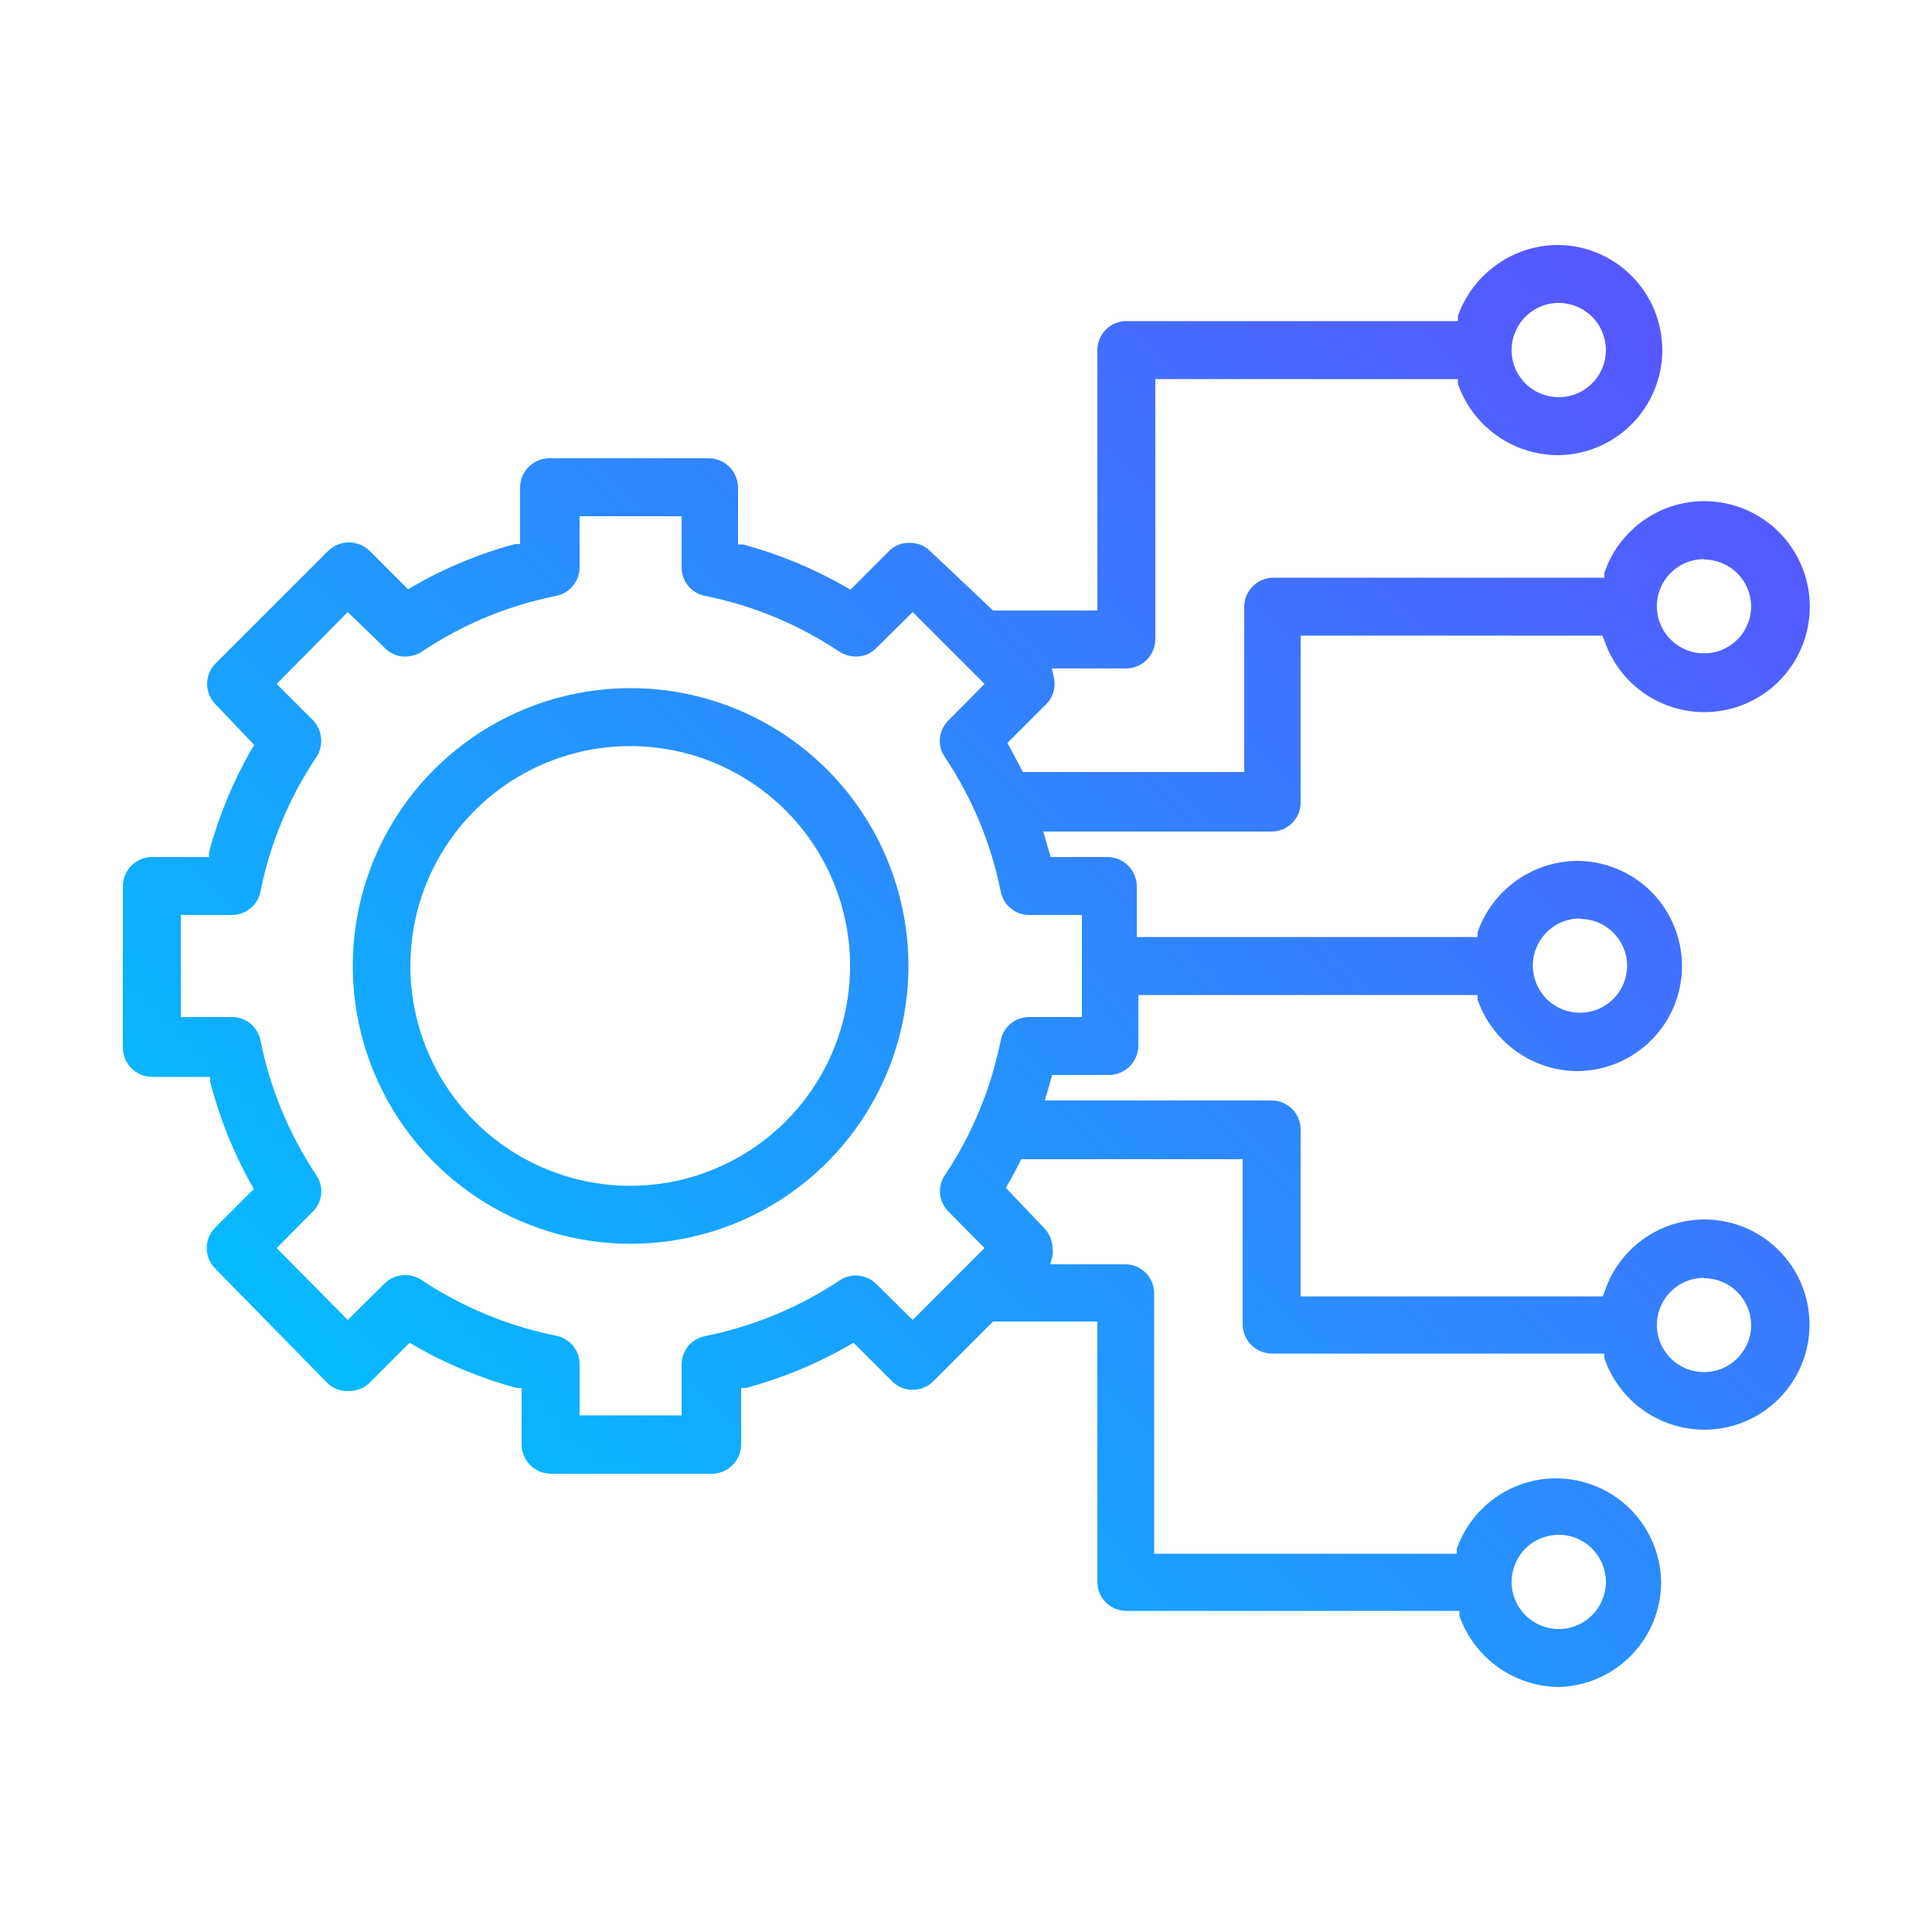 <svg width="50" height="50" viewBox="0 0 50 50" fill="none" xmlns="http://www.w3.org/2000/svg">
<path d="M16.32 32.189C14.898 32.189 13.508 31.767 12.325 30.977C11.143 30.187 10.221 29.064 9.677 27.75C9.133 26.436 8.991 24.991 9.268 23.596C9.545 22.201 10.23 20.92 11.236 19.915C12.241 18.909 13.523 18.224 14.917 17.947C16.312 17.669 17.758 17.812 19.071 18.356C20.385 18.9 21.508 19.822 22.298 21.004C23.088 22.186 23.51 23.576 23.51 24.999C23.51 26.905 22.752 28.734 21.404 30.083C20.056 31.431 18.227 32.189 16.32 32.189ZM16.32 19.309C15.194 19.307 14.093 19.639 13.156 20.263C12.219 20.887 11.488 21.775 11.056 22.814C10.624 23.854 10.51 24.998 10.728 26.102C10.946 27.207 11.488 28.222 12.283 29.018C13.078 29.815 14.092 30.358 15.196 30.578C16.3 30.799 17.445 30.687 18.485 30.256C19.525 29.826 20.415 29.097 21.04 28.161C21.666 27.225 22 26.124 22 24.999C22 23.491 21.402 22.046 20.337 20.979C19.272 19.912 17.827 19.311 16.32 19.309Z" fill="url(#paint0_linear_9341_889857)"/>
<path d="M40.34 43.66C39.774 43.653 39.225 43.473 38.765 43.144C38.306 42.815 37.958 42.353 37.77 41.82V41.69H29.15C28.951 41.69 28.76 41.611 28.619 41.47C28.479 41.33 28.4 41.139 28.4 40.94V34.2H25.7L24.15 35.75C24.009 35.89 23.818 35.969 23.62 35.969C23.421 35.969 23.23 35.89 23.09 35.75L22.09 34.75L21.97 34.82C21.134 35.299 20.24 35.669 19.31 35.92H19.18V37.39C19.177 37.588 19.097 37.777 18.957 37.917C18.817 38.057 18.628 38.137 18.43 38.14H14.25C14.052 38.137 13.862 38.057 13.722 37.917C13.582 37.777 13.502 37.588 13.5 37.39V35.92H13.37C12.442 35.67 11.551 35.301 10.72 34.82L10.6 34.75L9.6 35.75C9.524 35.833 9.432 35.899 9.328 35.942C9.224 35.986 9.112 36.005 9 36C8.902 36.003 8.804 35.986 8.713 35.95C8.622 35.913 8.539 35.859 8.47 35.79L5.57 32.83C5.429 32.689 5.35 32.499 5.35 32.3C5.35 32.101 5.429 31.91 5.57 31.77L6.57 30.77L6.5 30.65C6.035 29.815 5.679 28.925 5.44 28V27.87H3.93C3.732 27.867 3.542 27.787 3.402 27.647C3.262 27.507 3.182 27.318 3.18 27.12V22.93C3.182 22.732 3.262 22.543 3.402 22.402C3.542 22.262 3.732 22.182 3.93 22.18H5.41V22.05C5.661 21.12 6.03 20.226 6.51 19.39L6.58 19.28L5.58 18.23C5.439 18.089 5.36 17.899 5.36 17.7C5.36 17.501 5.439 17.311 5.58 17.17L8.5 14.25C8.643 14.114 8.832 14.038 9.03 14.038C9.227 14.038 9.417 14.114 9.56 14.25L10.56 15.25L10.68 15.18C11.511 14.699 12.402 14.329 13.33 14.08H13.46V12.61C13.462 12.412 13.542 12.223 13.682 12.082C13.822 11.942 14.012 11.862 14.21 11.86H18.35C18.548 11.862 18.737 11.942 18.877 12.082C19.017 12.223 19.097 12.412 19.1 12.61V14.09H19.23C20.16 14.341 21.054 14.711 21.89 15.19L22.01 15.26L23.01 14.26C23.079 14.19 23.162 14.136 23.253 14.099C23.344 14.063 23.442 14.046 23.54 14.05C23.638 14.047 23.735 14.064 23.826 14.1C23.918 14.136 24 14.191 24.07 14.26L25.7 15.8H28.4V9.06C28.4 8.861 28.479 8.67 28.619 8.53C28.76 8.389 28.951 8.31 29.15 8.31H37.73V8.18C37.918 7.647 38.266 7.185 38.725 6.856C39.185 6.526 39.734 6.346 40.3 6.34C41.021 6.34 41.713 6.626 42.223 7.137C42.733 7.647 43.02 8.338 43.02 9.06C43.02 9.781 42.733 10.473 42.223 10.983C41.713 11.493 41.021 11.78 40.3 11.78C39.733 11.774 39.182 11.593 38.722 11.262C38.262 10.931 37.915 10.466 37.73 9.93V9.81H29.9V16.55C29.897 16.748 29.817 16.937 29.677 17.077C29.537 17.217 29.348 17.297 29.15 17.3H27.22L27.27 17.52C27.301 17.645 27.3 17.777 27.265 17.901C27.229 18.026 27.162 18.139 27.07 18.23L26.07 19.23L26.14 19.35L26.42 19.88L26.47 19.98H32.2V15.7C32.202 15.502 32.282 15.312 32.422 15.172C32.562 15.032 32.752 14.952 32.95 14.95H41.52V14.83C41.726 14.216 42.144 13.695 42.699 13.361C43.254 13.027 43.909 12.901 44.548 13.006C45.187 13.11 45.768 13.439 46.188 13.932C46.607 14.426 46.837 15.052 46.837 15.7C46.837 16.348 46.607 16.974 46.188 17.468C45.768 17.961 45.187 18.29 44.548 18.394C43.909 18.499 43.254 18.372 42.699 18.038C42.144 17.704 41.726 17.184 41.52 16.57L41.47 16.45H33.66V20.77C33.66 20.969 33.581 21.16 33.44 21.3C33.299 21.441 33.109 21.52 32.91 21.52H27L27.19 22.18H28.67C28.868 22.182 29.057 22.262 29.197 22.402C29.337 22.543 29.417 22.732 29.42 22.93V24.25H38.24V24.13C38.425 23.594 38.772 23.129 39.232 22.798C39.692 22.467 40.243 22.286 40.81 22.28C41.531 22.28 42.223 22.566 42.733 23.076C43.243 23.587 43.53 24.279 43.53 25C43.53 25.721 43.243 26.413 42.733 26.923C42.223 27.433 41.531 27.72 40.81 27.72C40.243 27.714 39.692 27.533 39.232 27.202C38.772 26.871 38.425 26.405 38.24 25.87V25.75H29.46V27.07C29.457 27.268 29.377 27.457 29.237 27.597C29.097 27.737 28.908 27.817 28.71 27.82H27.23L27.11 28.24L27.04 28.48H32.91C33.109 28.48 33.299 28.559 33.44 28.7C33.581 28.84 33.66 29.031 33.66 29.23V33.55H41.48L41.53 33.42C41.688 32.944 41.975 32.522 42.358 32.199C42.742 31.876 43.207 31.666 43.702 31.591C44.198 31.515 44.705 31.579 45.166 31.773C45.628 31.968 46.028 32.286 46.32 32.694C46.612 33.101 46.786 33.581 46.823 34.081C46.86 34.581 46.757 35.081 46.528 35.526C46.298 35.972 45.95 36.345 45.521 36.605C45.093 36.865 44.601 37.002 44.1 37C43.531 36.998 42.977 36.818 42.514 36.487C42.052 36.155 41.705 35.688 41.52 35.15V35.03H32.91C32.712 35.027 32.522 34.947 32.382 34.807C32.242 34.667 32.162 34.478 32.16 34.28V30H26.43L26.38 30.1C26.29 30.28 26.2 30.45 26.1 30.62L26.03 30.74L27.03 31.79C27.164 31.934 27.239 32.123 27.24 32.32C27.25 32.379 27.25 32.44 27.24 32.5L27.18 32.72H29.12C29.319 32.72 29.509 32.799 29.65 32.94C29.791 33.08 29.87 33.271 29.87 33.47V40.21H37.7V40.09C37.91 39.484 38.327 38.972 38.878 38.643C39.429 38.315 40.078 38.192 40.711 38.297C41.344 38.401 41.92 38.725 42.337 39.212C42.754 39.7 42.985 40.319 42.99 40.96C42.985 41.666 42.706 42.342 42.211 42.846C41.717 43.35 41.045 43.642 40.34 43.66ZM40.34 39.72C40.016 39.72 39.706 39.848 39.477 40.077C39.248 40.306 39.12 40.616 39.12 40.94C39.12 41.263 39.248 41.574 39.477 41.803C39.706 42.031 40.016 42.16 40.34 42.16C40.663 42.16 40.974 42.031 41.202 41.803C41.431 41.574 41.56 41.263 41.56 40.94C41.56 40.616 41.431 40.306 41.202 40.077C40.974 39.848 40.663 39.72 40.34 39.72ZM10.49 33C10.635 32.998 10.778 33.04 10.9 33.12C11.961 33.827 13.15 34.319 14.4 34.57C14.57 34.605 14.723 34.697 14.832 34.832C14.942 34.967 15.001 35.136 15 35.31V36.63H17.64V35.32C17.639 35.146 17.698 34.977 17.807 34.842C17.916 34.707 18.069 34.615 18.24 34.58C19.49 34.329 20.679 33.837 21.74 33.13C21.861 33.05 22.004 33.008 22.15 33.01C22.349 33.01 22.539 33.089 22.68 33.23L23.62 34.16L25.48 32.3L24.55 31.36C24.426 31.239 24.348 31.08 24.33 30.908C24.312 30.736 24.354 30.564 24.45 30.42C25.157 29.359 25.649 28.17 25.9 26.92C25.934 26.75 26.027 26.597 26.162 26.487C26.297 26.378 26.466 26.319 26.64 26.32H28V23.68H26.64C26.466 23.681 26.297 23.622 26.162 23.512C26.027 23.403 25.934 23.25 25.9 23.08C25.651 21.832 25.158 20.646 24.45 19.59C24.351 19.445 24.308 19.27 24.326 19.096C24.344 18.923 24.424 18.761 24.55 18.64L25.48 17.7L23.62 15.84L22.68 16.77C22.611 16.841 22.529 16.898 22.438 16.936C22.347 16.974 22.248 16.992 22.15 16.99C22.001 16.99 21.856 16.948 21.73 16.87C20.673 16.161 19.487 15.669 18.24 15.42C18.069 15.385 17.916 15.292 17.807 15.157C17.698 15.022 17.639 14.854 17.64 14.68V13.36H15V14.68C15.001 14.854 14.942 15.022 14.832 15.157C14.723 15.292 14.57 15.385 14.4 15.42C13.152 15.669 11.966 16.161 10.91 16.87C10.784 16.948 10.638 16.99 10.49 16.99C10.391 16.992 10.293 16.974 10.201 16.936C10.11 16.898 10.028 16.841 9.96 16.77L9 15.84L7.16 17.7L8.1 18.64C8.219 18.765 8.293 18.927 8.31 19.099C8.326 19.272 8.284 19.444 8.19 19.59C7.481 20.646 6.989 21.832 6.74 23.08C6.705 23.25 6.612 23.403 6.477 23.512C6.342 23.622 6.173 23.681 6 23.68H4.68V26.32H6C6.173 26.319 6.342 26.378 6.477 26.487C6.612 26.597 6.705 26.75 6.74 26.92C6.99 28.17 7.483 29.359 8.19 30.42C8.287 30.563 8.331 30.736 8.312 30.908C8.294 31.08 8.215 31.241 8.09 31.36L7.16 32.3L9 34.16L9.94 33.23C10.011 33.156 10.096 33.097 10.191 33.058C10.286 33.018 10.387 32.998 10.49 33ZM44.1 33.07C43.858 33.07 43.623 33.141 43.422 33.276C43.221 33.41 43.065 33.6 42.973 33.823C42.88 34.046 42.856 34.291 42.903 34.528C42.95 34.764 43.066 34.982 43.237 35.153C43.408 35.323 43.625 35.439 43.862 35.486C44.098 35.533 44.344 35.509 44.567 35.417C44.789 35.325 44.98 35.168 45.114 34.968C45.248 34.767 45.32 34.531 45.32 34.29C45.317 33.968 45.187 33.66 44.959 33.434C44.73 33.207 44.422 33.08 44.1 33.08V33.07ZM40.89 23.77C40.649 23.77 40.413 23.841 40.213 23.975C40.013 24.108 39.856 24.298 39.764 24.521C39.671 24.743 39.646 24.988 39.692 25.224C39.739 25.461 39.854 25.678 40.023 25.849C40.193 26.02 40.41 26.137 40.646 26.185C40.882 26.233 41.127 26.211 41.35 26.12C41.573 26.029 41.764 25.874 41.899 25.675C42.035 25.476 42.108 25.241 42.11 25C42.11 24.676 41.981 24.366 41.752 24.137C41.524 23.908 41.213 23.78 40.89 23.78V23.77ZM44.1 14.47C43.858 14.47 43.623 14.541 43.422 14.675C43.221 14.809 43.065 15 42.973 15.223C42.88 15.446 42.856 15.691 42.903 15.928C42.95 16.165 43.066 16.382 43.237 16.552C43.408 16.723 43.625 16.839 43.862 16.886C44.098 16.933 44.344 16.909 44.567 16.817C44.789 16.725 44.98 16.568 45.114 16.368C45.248 16.167 45.32 15.931 45.32 15.69C45.317 15.368 45.187 15.06 44.959 14.834C44.73 14.607 44.422 14.48 44.1 14.48V14.47ZM40.34 7.84C40.098 7.84 39.862 7.911 39.662 8.045C39.461 8.18 39.305 8.37 39.213 8.593C39.12 8.816 39.096 9.061 39.143 9.298C39.19 9.535 39.306 9.752 39.477 9.923C39.648 10.093 39.865 10.209 40.102 10.256C40.338 10.303 40.584 10.279 40.807 10.187C41.029 10.095 41.22 9.938 41.354 9.738C41.488 9.537 41.56 9.301 41.56 9.06C41.56 8.9 41.528 8.741 41.467 8.593C41.406 8.445 41.316 8.31 41.202 8.197C41.089 8.084 40.955 7.994 40.807 7.933C40.658 7.871 40.5 7.84 40.34 7.84Z" fill="url(#paint1_linear_9341_889857)"/>
<defs>
<linearGradient id="paint0_linear_9341_889857" x1="5.18" y1="35.869" x2="37.52" y2="4.319" gradientUnits="userSpaceOnUse">
<stop stop-color="#00C0FF"/>
<stop offset="1" stop-color="#5558FF"/>
</linearGradient>
<linearGradient id="paint1_linear_9341_889857" x1="11.24" y1="42.35" x2="44.12" y2="10.27" gradientUnits="userSpaceOnUse">
<stop stop-color="#00C0FF"/>
<stop offset="1" stop-color="#5558FF"/>
</linearGradient>
</defs>
</svg>
